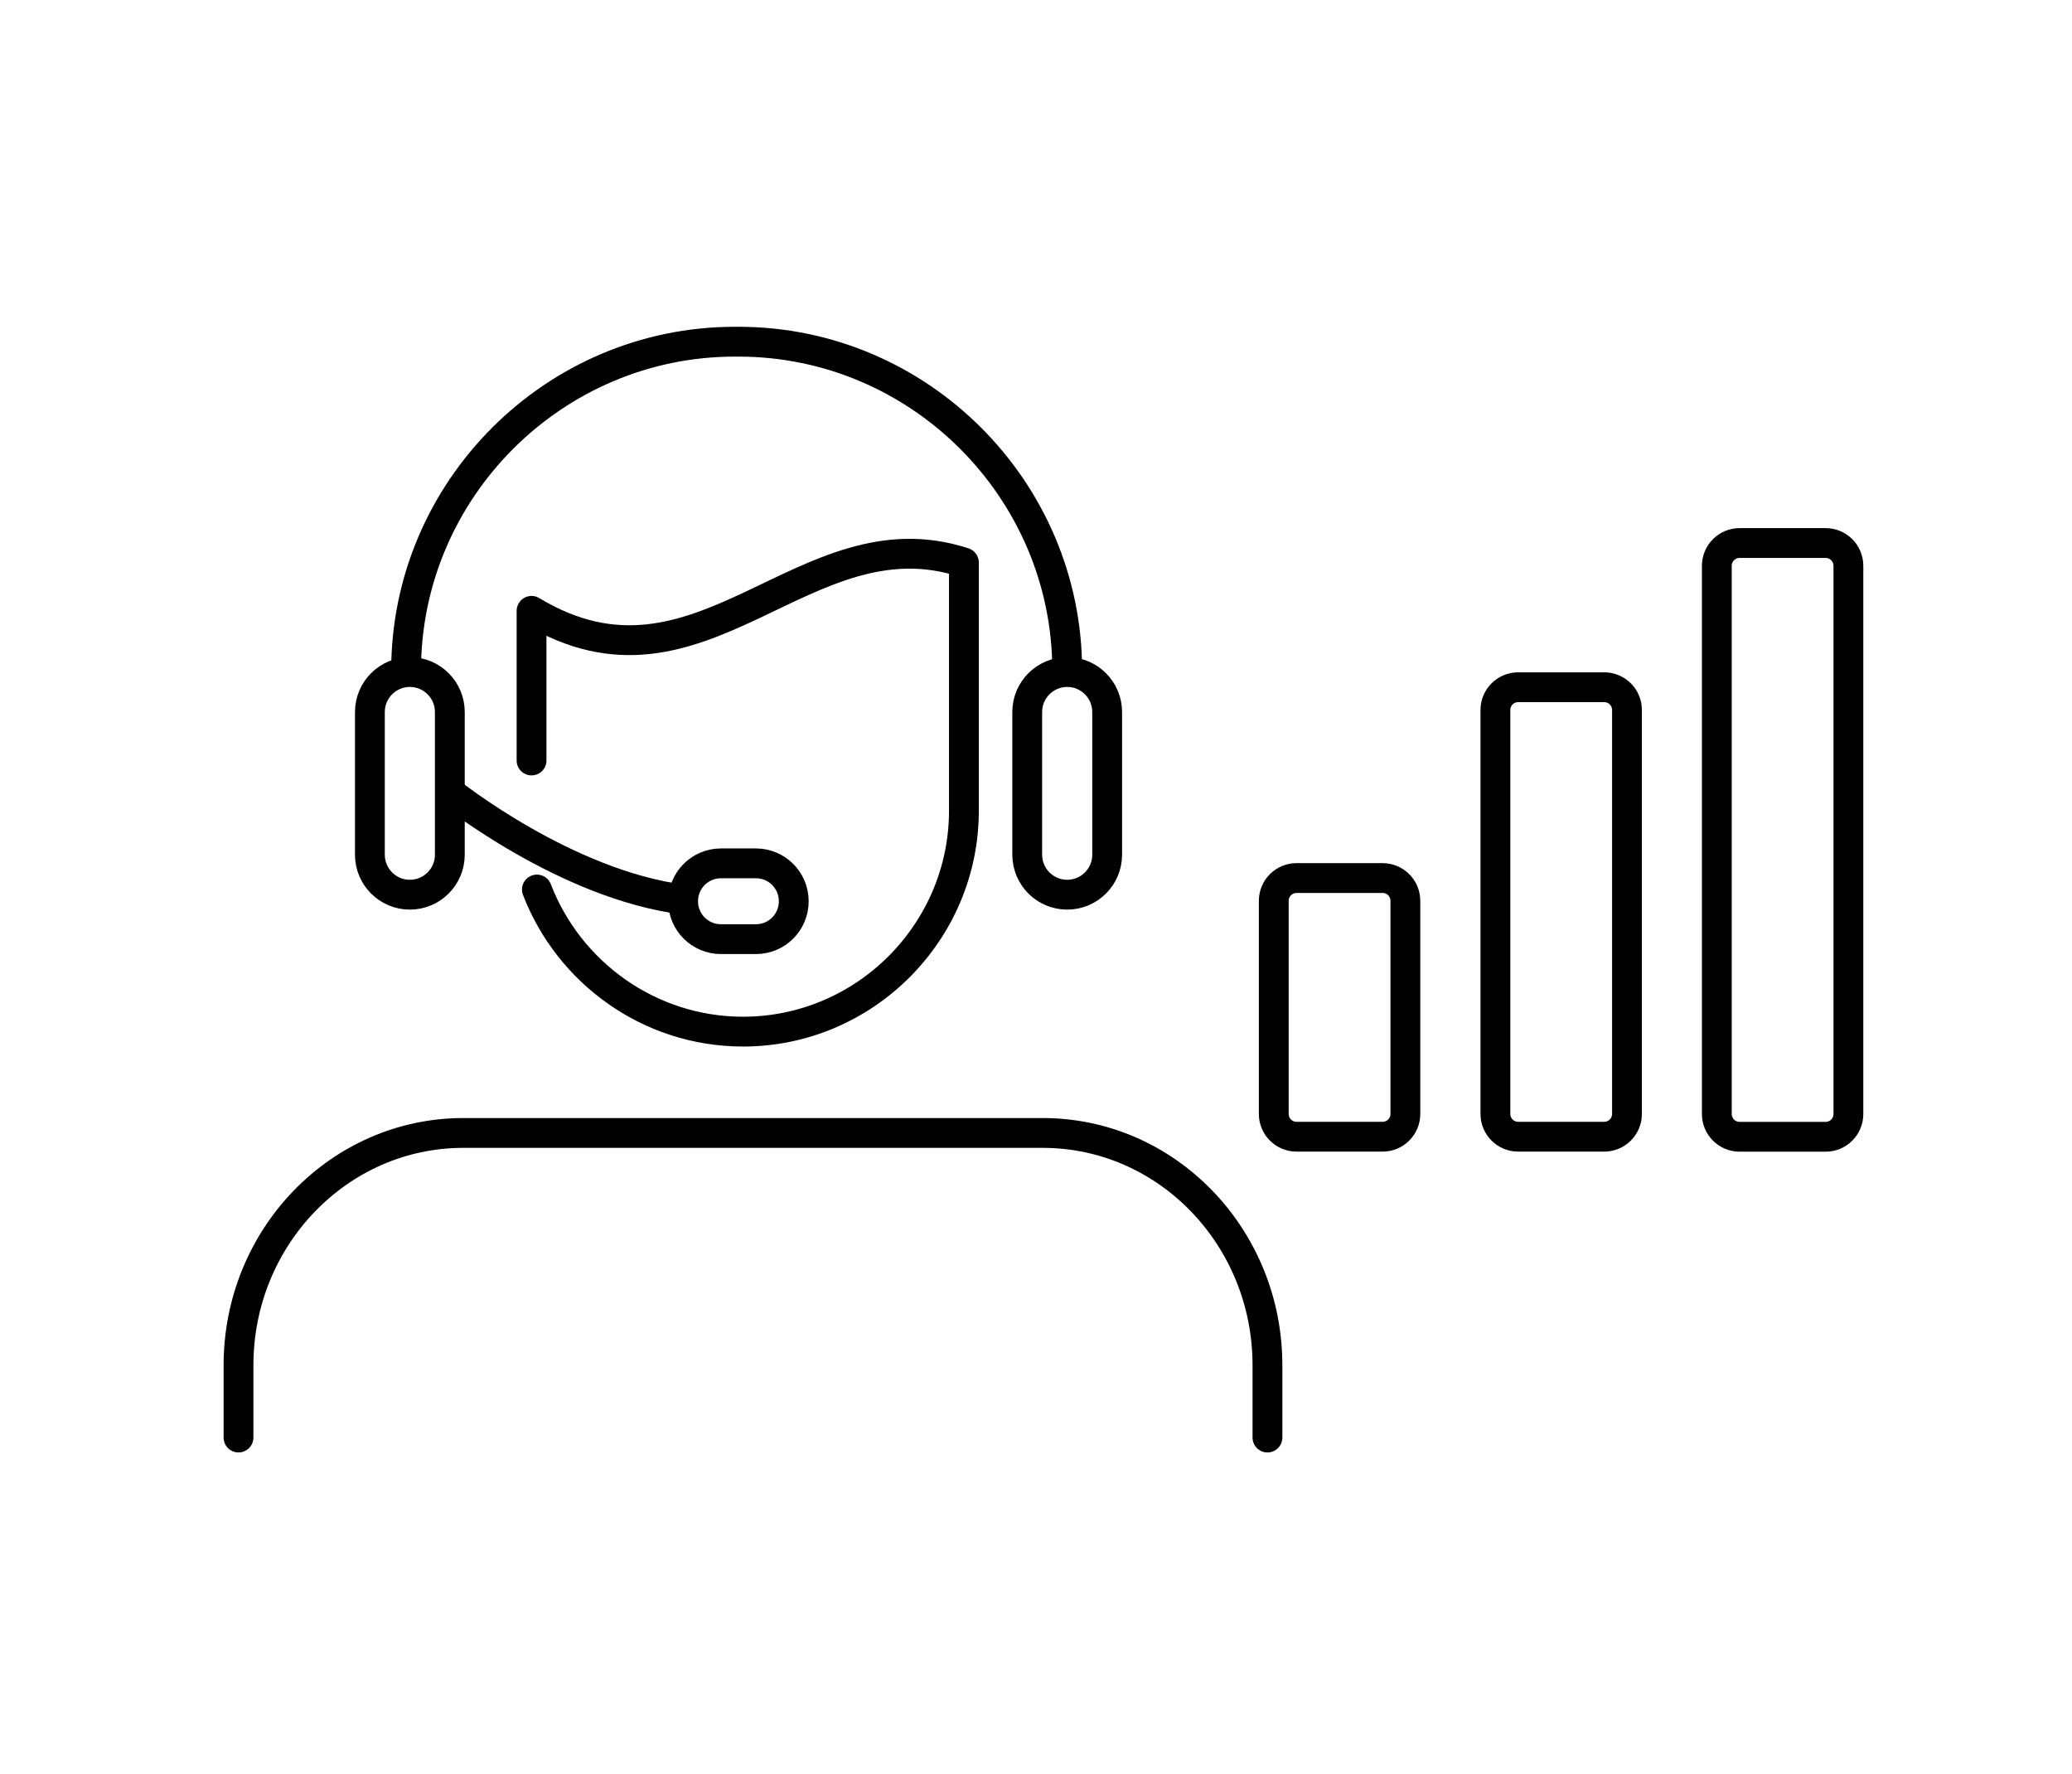 <?xml version="1.0" encoding="UTF-8"?>
<svg xmlns="http://www.w3.org/2000/svg" width="139" height="119" viewBox="0 0 139 119" fill="none">
  <g clip-path="url(#clip0_4958_20831)">
    <path d="M30.23 53.164C30.23 53.164 37.942 59.323 45.814 60.332" stroke="black" stroke-width="2" stroke-linecap="round" stroke-linejoin="round"></path>
    <path d="M50.712 57.906H48.363C46.962 57.906 45.827 59.041 45.827 60.442V60.455C45.827 61.855 46.962 62.99 48.363 62.99H50.712C52.113 62.99 53.248 61.855 53.248 60.455V60.442C53.248 59.041 52.113 57.906 50.712 57.906Z" stroke="black" stroke-width="2" stroke-linecap="round" stroke-linejoin="round"></path>
    <path d="M30.177 57.327V47.756C30.177 46.275 28.977 45.074 27.496 45.074C26.015 45.074 24.814 46.275 24.814 47.756V57.327C24.814 58.807 26.015 60.008 27.496 60.008C28.977 60.008 30.177 58.807 30.177 57.327Z" stroke="black" stroke-width="2" stroke-linecap="round" stroke-linejoin="round"></path>
    <path d="M74.274 57.327V47.756C74.274 46.275 73.074 45.074 71.593 45.074C70.112 45.074 68.911 46.275 68.911 47.756V57.327C68.911 58.807 70.112 60.008 71.593 60.008C73.074 60.008 74.274 58.807 74.274 57.327Z" stroke="black" stroke-width="2" stroke-linecap="round" stroke-linejoin="round"></path>
    <path d="M27.243 44.967C27.243 32.834 37.172 22.918 49.292 22.918H49.544C61.677 22.918 71.593 32.847 71.593 44.967" stroke="black" stroke-width="2" stroke-linecap="round" stroke-linejoin="round"></path>
    <path d="M35.659 51.006V40.97C47.035 47.846 53.925 34.214 64.664 37.731V54.377C64.664 62.528 58 69.192 49.85 69.192C43.558 69.192 38.155 65.223 36.018 59.661" stroke="black" stroke-width="2" stroke-linecap="round" stroke-linejoin="round"></path>
    <path d="M92.752 58.891H86.978C86.135 58.891 85.451 59.574 85.451 60.417V74.714C85.451 75.557 86.135 76.24 86.978 76.24H92.752C93.595 76.24 94.279 75.557 94.279 74.714V60.417C94.279 59.574 93.595 58.891 92.752 58.891Z" stroke="black" stroke-width="2" stroke-linecap="round" stroke-linejoin="round"></path>
    <path d="M107.62 46.094H101.845C101.002 46.094 100.319 46.777 100.319 47.62V74.713C100.319 75.556 101.002 76.24 101.845 76.24H107.62C108.463 76.24 109.146 75.556 109.146 74.713V47.62C109.146 46.777 108.463 46.094 107.62 46.094Z" stroke="black" stroke-width="2" stroke-linecap="round" stroke-linejoin="round"></path>
    <path d="M122.474 36.422H116.699C115.856 36.422 115.173 37.105 115.173 37.948V74.718C115.173 75.561 115.856 76.245 116.699 76.245H122.474C123.317 76.245 124 75.561 124 74.718V37.948C124 37.105 123.317 36.422 122.474 36.422Z" stroke="black" stroke-width="2" stroke-linecap="round" stroke-linejoin="round"></path>
    <path d="M16 96.418V91.572C16 82.971 22.757 75.988 31.08 75.988H69.947C78.283 75.988 85.027 82.971 85.027 91.572V96.418" stroke="black" stroke-width="2" stroke-linecap="round" stroke-linejoin="round"></path>
  </g>
  <defs>
    <clipPath id="clip0_4958_20831">
      <rect width="139" height="119" fill="white"></rect>
    </clipPath>
  </defs>
</svg>
